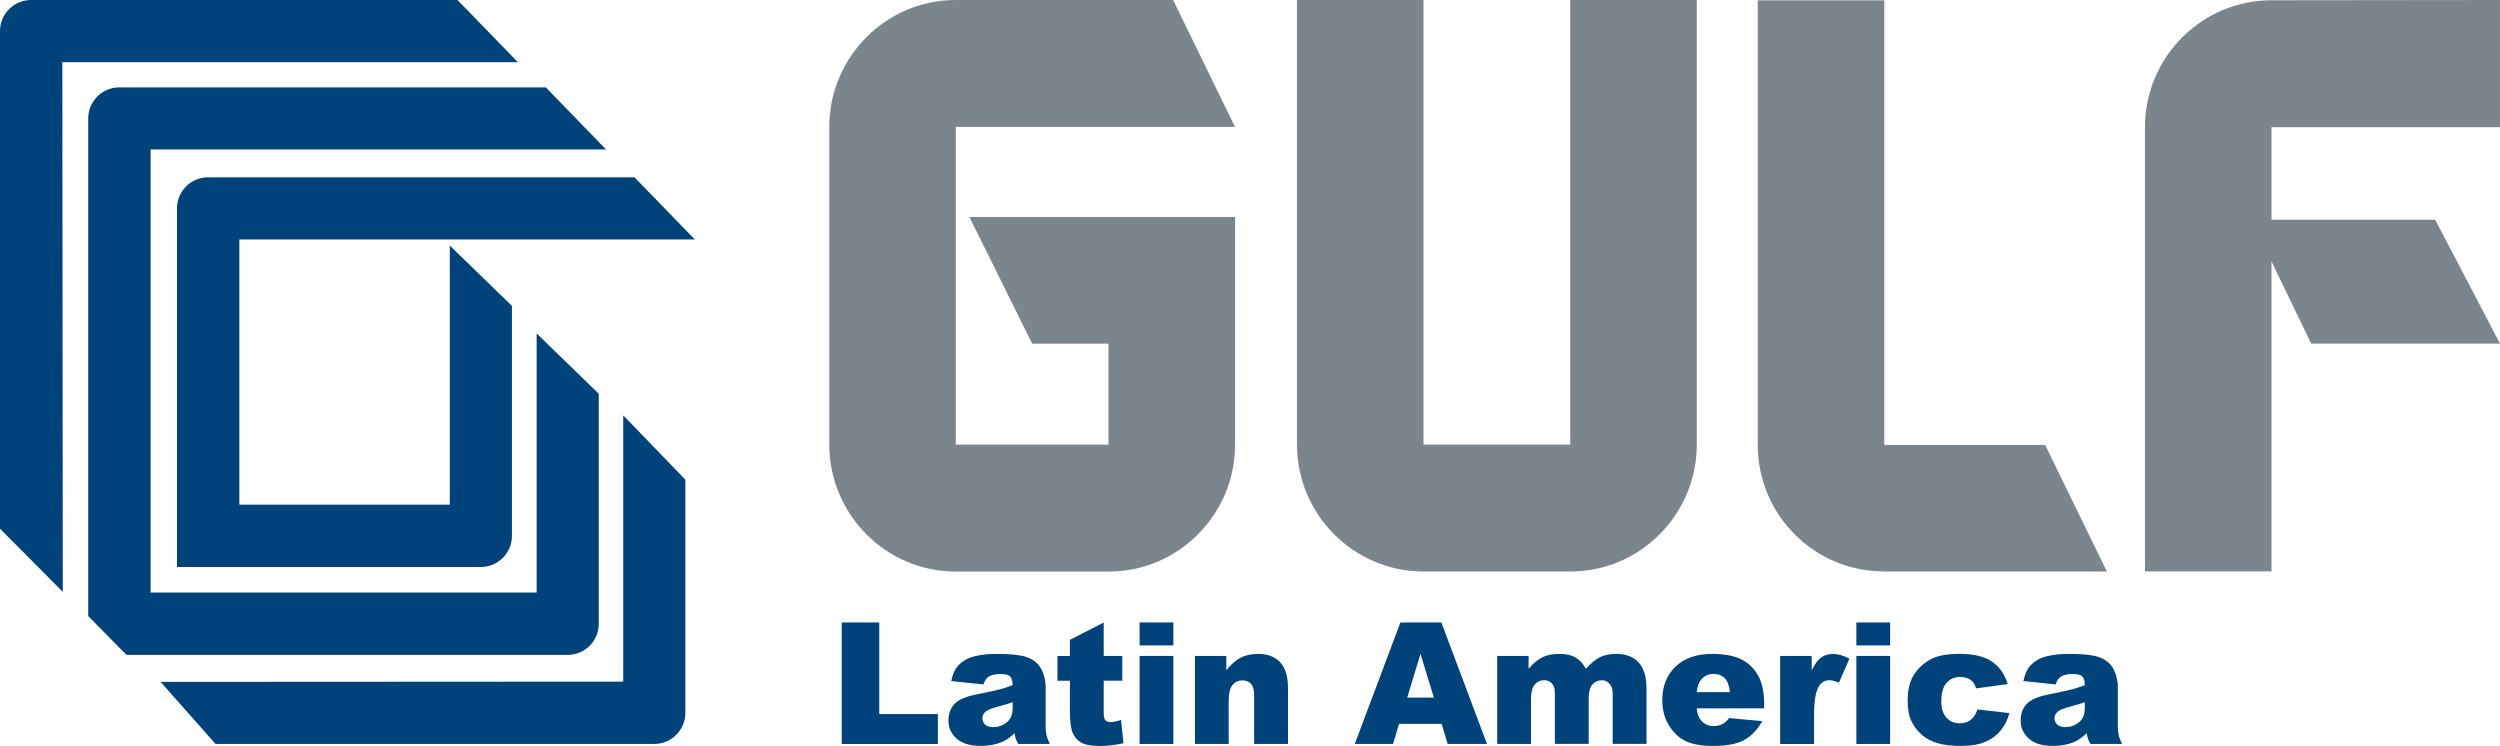 <?xml version="1.0" encoding="UTF-8"?>
<svg id="Layer_1" data-name="Layer 1" xmlns="http://www.w3.org/2000/svg" viewBox="0 0 382.28 114.06">
  <defs>
    <style>
      .cls-1 {
        fill: #7b868c;
      }

      .cls-2 {
        fill: #00427a;
      }
    </style>
  </defs>
  <g>
    <path class="cls-1" d="M288.01,87.39h34.16s-9.44-19.32-9.44-19.35h-24.6V.05h-19.35v68.05c.04,10.62,8.62,19.26,19.24,19.28Z"/>
    <path class="cls-1" d="M240.11,67.98h-22.44V0h-19.35v68.05c.04,10.62,8.66,19.31,19.28,19.34h22.58c10.62-.02,19.24-8.72,19.28-19.34V0h-19.35v67.98Z"/>
    <path class="cls-1" d="M179.38,0h-33.29c-10.62.02-19.24,8.7-19.28,19.32v23.54s0,1.68,0,1.68v23.52c.04,10.62,8.66,19.31,19.28,19.34h23.49c10.62-.02,19.24-8.72,19.28-19.34v-34.89h-40.63l9.6,19.38h11.67v15.44h-23.35V19.41h42.7S179.38,0,179.38,0Z"/>
    <path class="cls-1" d="M372.37,33.6h-25.03v-14.15h34.94V0l-35.01.04c-10.62.02-19.24,8.72-19.28,19.33v68h19.35v-47.39l6.07,12.56h28.87l-9.91-18.95Z"/>
  </g>
  <g>
    <path class="cls-2" d="M31.82,27.11h0s0,0,0,0c-2.63,0-4.76,2.13-4.76,4.76v54.83s46.46,0,46.46,0c2.63,0,4.76-2.13,4.76-4.76,0,0,0,0,0,0h0v-35.17l-9.5-9.22v39.62h-32.18v-40.55h69.65l-9.22-9.5H31.82Z"/>
    <path class="cls-2" d="M79.18,9.5L69.96,0H4.76s0,0,0,0C2.13,0,0,2.13,0,4.76v76.09l9.6,9.65-.07-80.99h69.65Z"/>
    <path class="cls-2" d="M86.8,100.14c2.63,0,4.76-2.13,4.76-4.76,0,0,0,0,0,0h0v-35.17l-9.5-9.22v39.62H23.05s0,.03,0,.04h0l-.02.06V22.86h69.65l-9.22-9.5H18.25s0,0,0,0c-2.63,0-4.76,2.13-4.76,4.76v76.09l5.85,5.93h67.46Z"/>
    <path class="cls-2" d="M95.3,104.23l-70.75.04,8.41,9.49h67.08c2.63,0,4.76-2.13,4.76-4.76,0,0,0,0,0,0h0v-35.65l-9.5-9.84v40.72Z"/>
  </g>
  <g>
    <path class="cls-2" d="M128.71,95.18h5.74v14.01h8.96v4.58h-14.7v-18.58Z"/>
    <path class="cls-2" d="M150.38,104.66l-4.93-.52c.19-.86.45-1.54.8-2.03s.86-.92,1.51-1.29c.47-.26,1.12-.46,1.95-.61s1.72-.22,2.69-.22c1.55,0,2.79.09,3.73.26s1.72.53,2.34,1.08c.44.38.79.92,1.04,1.62s.38,1.36.38,2v5.94c0,.63.04,1.13.12,1.49s.26.82.53,1.38h-4.84c-.19-.35-.32-.61-.38-.79s-.12-.47-.18-.86c-.68.65-1.35,1.12-2.02,1.39-.91.37-1.97.56-3.18.56-1.61,0-2.82-.37-3.66-1.12s-1.25-1.66-1.25-2.75c0-1.02.3-1.86.9-2.52s1.71-1.15,3.32-1.47c1.93-.39,3.19-.66,3.76-.82s1.18-.36,1.83-.61c0-.63-.13-1.08-.39-1.33s-.72-.38-1.38-.38c-.84,0-1.48.14-1.9.41-.33.21-.6.61-.8,1.19ZM154.86,107.37c-.71.25-1.45.48-2.22.67-1.05.28-1.71.55-1.99.82-.29.28-.43.6-.43.95,0,.41.14.74.42.99s.7.39,1.25.39,1.11-.14,1.6-.42.84-.62,1.05-1.02.31-.92.31-1.57v-.82Z"/>
    <path class="cls-2" d="M168.77,95.18v5.12h2.84v3.78h-2.84v4.77c0,.57.05.95.16,1.14.17.29.46.43.89.43.38,0,.91-.11,1.6-.33l.38,3.56c-1.28.28-2.47.42-3.57.42-1.28,0-2.23-.16-2.84-.49-.61-.33-1.06-.83-1.35-1.5s-.44-1.76-.44-3.26v-4.73h-1.9v-3.78h1.9v-2.47l5.17-2.65Z"/>
    <path class="cls-2" d="M174.26,95.18h5.16v3.51h-5.16v-3.51ZM174.26,100.3h5.16v13.46h-5.16v-13.46Z"/>
    <path class="cls-2" d="M182.72,100.3h4.8v2.19c.72-.9,1.44-1.54,2.18-1.92s1.63-.58,2.69-.58c1.43,0,2.55.42,3.35,1.27s1.21,2.16,1.21,3.94v8.56h-5.18v-7.4c0-.84-.16-1.44-.47-1.79s-.75-.53-1.32-.53c-.63,0-1.13.24-1.52.71s-.58,1.32-.58,2.55v6.46h-5.16v-13.46Z"/>
    <path class="cls-2" d="M220.45,110.69h-6.52l-.91,3.07h-5.86l6.98-18.58h6.26l6.98,18.58h-6.01l-.93-3.07ZM219.26,106.67l-2.05-6.68-2.03,6.68h4.08Z"/>
    <path class="cls-2" d="M228.92,100.3h4.82v1.96c.69-.82,1.39-1.4,2.1-1.75s1.56-.52,2.56-.52c1.07,0,1.92.19,2.55.57s1.14.95,1.54,1.7c.81-.88,1.55-1.48,2.21-1.79.67-.32,1.49-.48,2.47-.48,1.44,0,2.57.43,3.38,1.29s1.22,2.2,1.22,4.02v8.45h-5.17v-7.67c0-.61-.12-1.06-.35-1.36-.35-.46-.77-.7-1.29-.7-.61,0-1.09.22-1.47.66-.37.44-.56,1.14-.56,2.12v6.95h-5.17v-7.41c0-.59-.03-.99-.1-1.2-.11-.34-.3-.61-.57-.82-.27-.21-.59-.31-.95-.31-.59,0-1.08.22-1.46.67-.38.45-.57,1.18-.57,2.21v6.87h-5.17v-13.46Z"/>
    <path class="cls-2" d="M269.78,108.31h-10.34c.09.83.32,1.44.67,1.85.5.58,1.15.87,1.95.87.51,0,.99-.13,1.44-.38.28-.16.58-.44.9-.85l5.08.47c-.78,1.35-1.72,2.32-2.81,2.91s-2.67.88-4.73.88c-1.78,0-3.19-.25-4.21-.75s-1.87-1.3-2.54-2.4-1.01-2.38-1.01-3.86c0-2.1.67-3.81,2.02-5.11s3.21-1.95,5.58-1.95c1.93,0,3.45.29,4.56.87s1.96,1.43,2.55,2.53.87,2.55.87,4.32v.58ZM264.53,105.84c-.1-1-.37-1.71-.8-2.14s-1.01-.65-1.72-.65c-.82,0-1.47.33-1.96.98-.31.41-.51,1.01-.6,1.81h5.08Z"/>
    <path class="cls-2" d="M272.2,100.3h4.83v2.21c.46-.95.94-1.61,1.44-1.97s1.1-.54,1.83-.54,1.59.24,2.5.71l-1.6,3.68c-.61-.25-1.09-.38-1.44-.38-.68,0-1.2.28-1.57.84-.53.79-.8,2.26-.8,4.41v4.51h-5.18v-13.46Z"/>
    <path class="cls-2" d="M283.86,95.18h5.16v3.51h-5.16v-3.51ZM283.86,100.3h5.16v13.46h-5.16v-13.46Z"/>
    <path class="cls-2" d="M302.35,108.48l4.91.56c-.27,1.02-.71,1.91-1.33,2.66s-1.4,1.33-2.36,1.74-2.18.62-3.66.62-2.62-.13-3.57-.4c-.95-.27-1.77-.7-2.45-1.29s-1.22-1.29-1.61-2.1c-.39-.8-.58-1.87-.58-3.19s.24-2.54.71-3.46c.35-.68.82-1.28,1.42-1.82s1.22-.94,1.85-1.2c1.01-.41,2.29-.62,3.87-.62,2.2,0,3.87.39,5.03,1.18s1.96,1.93,2.43,3.45l-4.85.65c-.15-.57-.43-1.01-.83-1.3s-.94-.44-1.62-.44c-.85,0-1.54.31-2.07.92s-.79,1.54-.79,2.78c0,1.11.26,1.94.79,2.52s1.19.86,2,.86c.68,0,1.24-.17,1.7-.52s.8-.88,1.03-1.6Z"/>
    <path class="cls-2" d="M314.33,104.66l-4.93-.52c.19-.86.45-1.54.8-2.03s.86-.92,1.51-1.29c.47-.26,1.12-.46,1.95-.61s1.72-.22,2.69-.22c1.55,0,2.79.09,3.73.26s1.72.53,2.34,1.08c.44.38.79.92,1.04,1.62s.38,1.36.38,2v5.94c0,.63.04,1.13.12,1.49s.26.82.53,1.38h-4.84c-.19-.35-.32-.61-.38-.79s-.12-.47-.18-.86c-.68.65-1.35,1.12-2.02,1.39-.91.37-1.97.56-3.18.56-1.61,0-2.82-.37-3.66-1.12s-1.25-1.66-1.25-2.75c0-1.02.3-1.86.9-2.52s1.71-1.15,3.32-1.47c1.93-.39,3.19-.66,3.76-.82s1.18-.36,1.83-.61c0-.63-.13-1.08-.39-1.33s-.72-.38-1.38-.38c-.84,0-1.48.14-1.9.41-.33.21-.6.61-.8,1.19ZM318.8,107.37c-.71.25-1.45.48-2.22.67-1.05.28-1.71.55-1.99.82-.29.28-.43.6-.43.95,0,.41.14.74.42.99s.7.39,1.25.39,1.11-.14,1.6-.42.84-.62,1.05-1.02.31-.92.31-1.57v-.82Z"/>
  </g>
</svg>